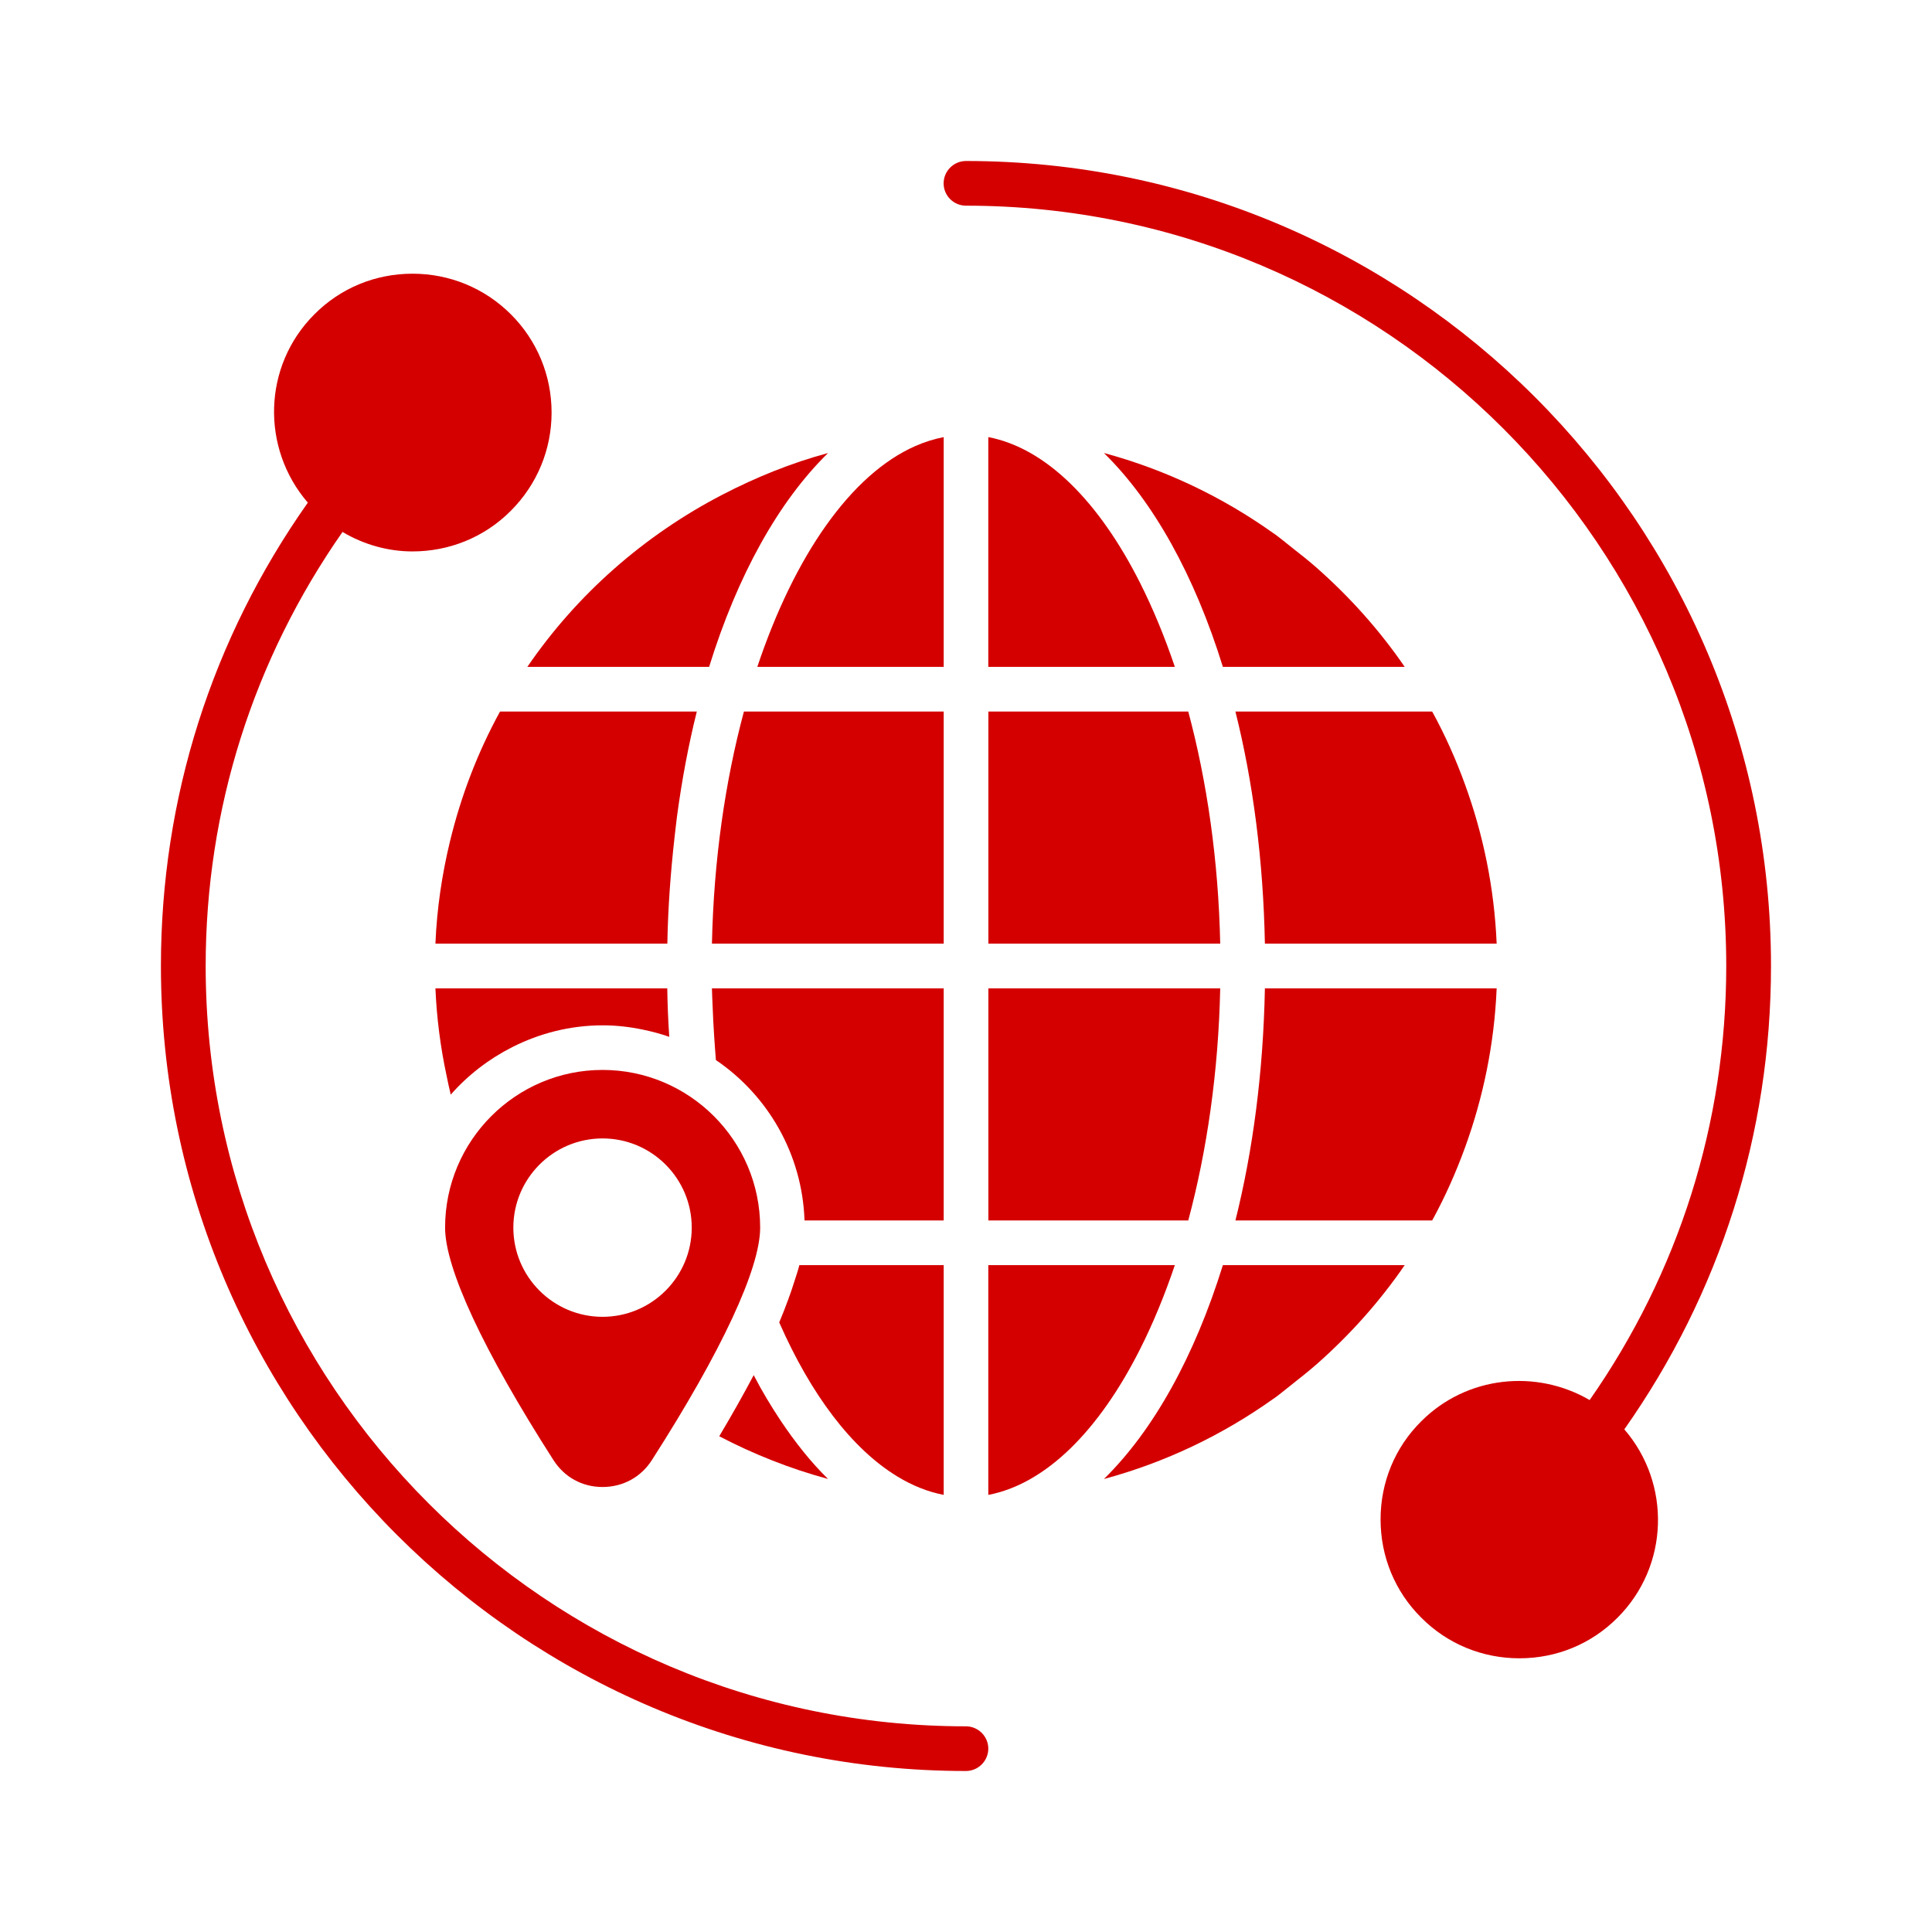 <svg width="24" height="24" viewBox="0 0 24 24" fill="none" xmlns="http://www.w3.org/2000/svg">
<path d="M11.723 8.284H9.408C9.408 8.284 9.408 8.284 9.408 8.283H9.408C9.868 6.907 10.569 5.893 11.372 5.54C11.487 5.49 11.604 5.453 11.723 5.43V8.284Z" fill="#D40000"/>
<path d="M15.347 8.84C15.347 8.84 15.347 8.839 15.347 8.839H17.791C17.95 9.128 18.085 9.431 18.199 9.745C18.425 10.366 18.563 11.03 18.592 11.722H15.713C15.693 10.685 15.565 9.71 15.347 8.84H15.347Z" fill="#D40000"/>
<path d="M11.723 15.16H11.722V15.161H9.994C9.966 14.333 9.536 13.605 8.894 13.169V13.169C8.894 13.169 8.894 13.168 8.893 13.168C8.885 13.073 8.879 12.976 8.872 12.879C8.863 12.75 8.857 12.62 8.852 12.489C8.849 12.418 8.845 12.348 8.844 12.278H11.723V15.16Z" fill="#D40000"/>
<path d="M15.713 12.278H18.592C18.563 12.97 18.425 13.634 18.199 14.255C18.085 14.568 17.95 14.871 17.791 15.161H15.347C15.347 15.161 15.347 15.161 15.347 15.16H15.347C15.565 14.289 15.693 13.315 15.713 12.278Z" fill="#D40000"/>
<path d="M11.723 18.57C11.525 18.532 11.332 18.454 11.145 18.34C10.579 17.995 10.073 17.322 9.68 16.428C9.68 16.428 9.68 16.428 9.681 16.427C9.681 16.427 9.68 16.427 9.68 16.427C9.721 16.331 9.754 16.244 9.787 16.155C9.817 16.074 9.844 15.997 9.867 15.922C9.889 15.853 9.914 15.78 9.93 15.716H11.723V18.57Z" fill="#D40000"/>
<path d="M13.715 5.629C13.716 5.629 13.717 5.63 13.718 5.63C13.717 5.629 13.717 5.628 13.716 5.628C14.478 5.834 15.186 6.174 15.813 6.62C15.819 6.624 15.824 6.627 15.83 6.631C15.907 6.686 15.978 6.747 16.052 6.805C16.152 6.883 16.251 6.961 16.346 7.044C16.762 7.41 17.135 7.825 17.449 8.283H17.448C17.448 8.283 17.449 8.284 17.449 8.284H15.191C14.84 7.15 14.329 6.231 13.715 5.629Z" fill="#D40000"/>
<path d="M15.191 15.716H17.449C17.449 15.716 17.448 15.716 17.448 15.717H17.449C17.138 16.17 16.77 16.581 16.359 16.944C16.26 17.031 16.156 17.113 16.052 17.195C15.978 17.253 15.906 17.314 15.83 17.369C15.824 17.373 15.818 17.376 15.813 17.38C15.186 17.826 14.478 18.166 13.716 18.372C13.716 18.371 13.717 18.371 13.718 18.37C13.717 18.37 13.716 18.371 13.715 18.371C14.329 17.769 14.839 16.849 15.191 15.716H15.191Z" fill="#D40000"/>
<path d="M9.362 17.084C9.362 17.084 9.362 17.084 9.362 17.085C9.362 17.084 9.363 17.084 9.363 17.083C9.466 17.282 9.576 17.464 9.691 17.638C9.876 17.915 10.073 18.164 10.285 18.371C10.284 18.371 10.284 18.371 10.284 18.371C10.284 18.371 10.285 18.372 10.285 18.372C9.813 18.244 9.36 18.064 8.935 17.842C8.935 17.841 8.935 17.841 8.936 17.841C8.935 17.841 8.935 17.841 8.935 17.841C9.096 17.571 9.237 17.32 9.362 17.084H9.362Z" fill="#D40000"/>
<path d="M3.824 6.244C3.241 5.569 3.263 4.547 3.905 3.905C4.23 3.578 4.663 3.4 5.124 3.4C5.585 3.4 6.019 3.578 6.347 3.905C6.672 4.23 6.852 4.664 6.852 5.125C6.852 5.586 6.671 6.019 6.347 6.344C6.01 6.683 5.569 6.85 5.124 6.85C4.824 6.85 4.521 6.767 4.255 6.608C3.147 8.194 2.555 10.053 2.555 12C2.555 17.209 6.791 21.445 11.999 21.445C12.152 21.445 12.277 21.57 12.277 21.722C12.277 21.875 12.152 22 11.999 22C6.486 22 1.999 17.514 1.999 12C1.999 9.919 2.63 7.936 3.824 6.244H3.824Z" fill="#D40000"/>
<path d="M12.277 5.43C12.277 5.43 12.277 5.43 12.278 5.43V5.43C12.998 5.568 13.657 6.237 14.163 7.242C14.322 7.558 14.467 7.907 14.594 8.283H14.592C14.592 8.283 14.592 8.284 14.593 8.284H12.278V8.283H12.277V5.43V5.43Z" fill="#D40000"/>
<path d="M10.285 5.629C9.67 6.231 9.16 7.15 8.809 8.284H6.551C7.166 7.384 8.002 6.649 8.976 6.144C9.39 5.93 9.826 5.752 10.285 5.628C10.285 5.628 10.284 5.629 10.284 5.629C10.284 5.629 10.284 5.629 10.285 5.629H10.285Z" fill="#D40000"/>
<path d="M12.277 15.717H12.278V15.716H14.593C14.593 15.716 14.592 15.716 14.592 15.717H14.594C14.466 16.095 14.321 16.446 14.16 16.764C13.655 17.765 12.997 18.432 12.278 18.57V18.569C12.278 18.569 12.277 18.569 12.277 18.569V15.716L12.277 15.717Z" fill="#D40000"/>
<path d="M5.588 10.459C5.726 9.887 5.935 9.343 6.211 8.84H6.211C6.211 8.84 6.212 8.839 6.212 8.839H8.656C8.553 9.251 8.471 9.687 8.41 10.141C8.398 10.231 8.389 10.323 8.378 10.414C8.331 10.837 8.298 11.272 8.29 11.722H5.409C5.427 11.288 5.49 10.867 5.588 10.459L5.588 10.459Z" fill="#D40000"/>
<path d="M12.278 8.839H14.761C14.994 9.708 15.136 10.689 15.158 11.722H12.278V8.839H12.278Z" fill="#D40000"/>
<path d="M5.41 12.278H8.289C8.292 12.48 8.3 12.681 8.314 12.88C8.209 12.843 8.1 12.814 7.989 12.791C7.827 12.757 7.66 12.737 7.488 12.737C7.084 12.737 6.703 12.836 6.365 13.007C6.074 13.154 5.814 13.354 5.6 13.597C5.6 13.597 5.6 13.597 5.6 13.596C5.6 13.596 5.6 13.597 5.599 13.597C5.58 13.52 5.564 13.442 5.548 13.364C5.472 13.011 5.425 12.649 5.409 12.278H5.41V12.278Z" fill="#D40000"/>
<path d="M8.844 11.722H8.844C8.866 10.688 9.008 9.707 9.241 8.84H9.241C9.241 8.84 9.241 8.839 9.241 8.839H11.722V8.84H11.723V11.722H8.844Z" fill="#D40000"/>
<path d="M15.157 12.278H15.158C15.136 13.311 14.994 14.291 14.761 15.161H12.278V12.278H15.157Z" fill="#D40000"/>
<path d="M19.747 17.392C20.855 15.806 21.444 13.947 21.444 12C21.444 6.792 17.208 2.555 12 2.555C11.847 2.555 11.722 2.431 11.722 2.278C11.722 2.125 11.847 2 12 2C17.514 2 22 6.486 22 12C22 14.081 21.369 16.064 20.178 17.756C20.761 18.431 20.736 19.453 20.094 20.095C19.769 20.422 19.336 20.6 18.875 20.6C18.414 20.6 17.98 20.422 17.655 20.095C17.328 19.77 17.15 19.336 17.15 18.875C17.15 18.414 17.328 17.98 17.655 17.656C18.222 17.089 19.086 17.006 19.747 17.392L19.747 17.392Z" fill="#D40000"/>
<path d="M7.485 18.472C7.232 18.472 7.01 18.35 6.874 18.136C6.007 16.783 5.529 15.758 5.529 15.25C5.529 14.169 6.407 13.291 7.485 13.291C8.563 13.291 9.443 14.169 9.443 15.25C9.443 15.758 8.966 16.783 8.099 18.136C7.963 18.35 7.738 18.472 7.485 18.472ZM8.593 15.25C8.593 14.639 8.096 14.142 7.485 14.142C6.874 14.142 6.377 14.639 6.377 15.25C6.377 15.861 6.874 16.358 7.485 16.358C8.096 16.358 8.593 15.861 8.593 15.25Z" fill="#D40000"/>
</svg>
